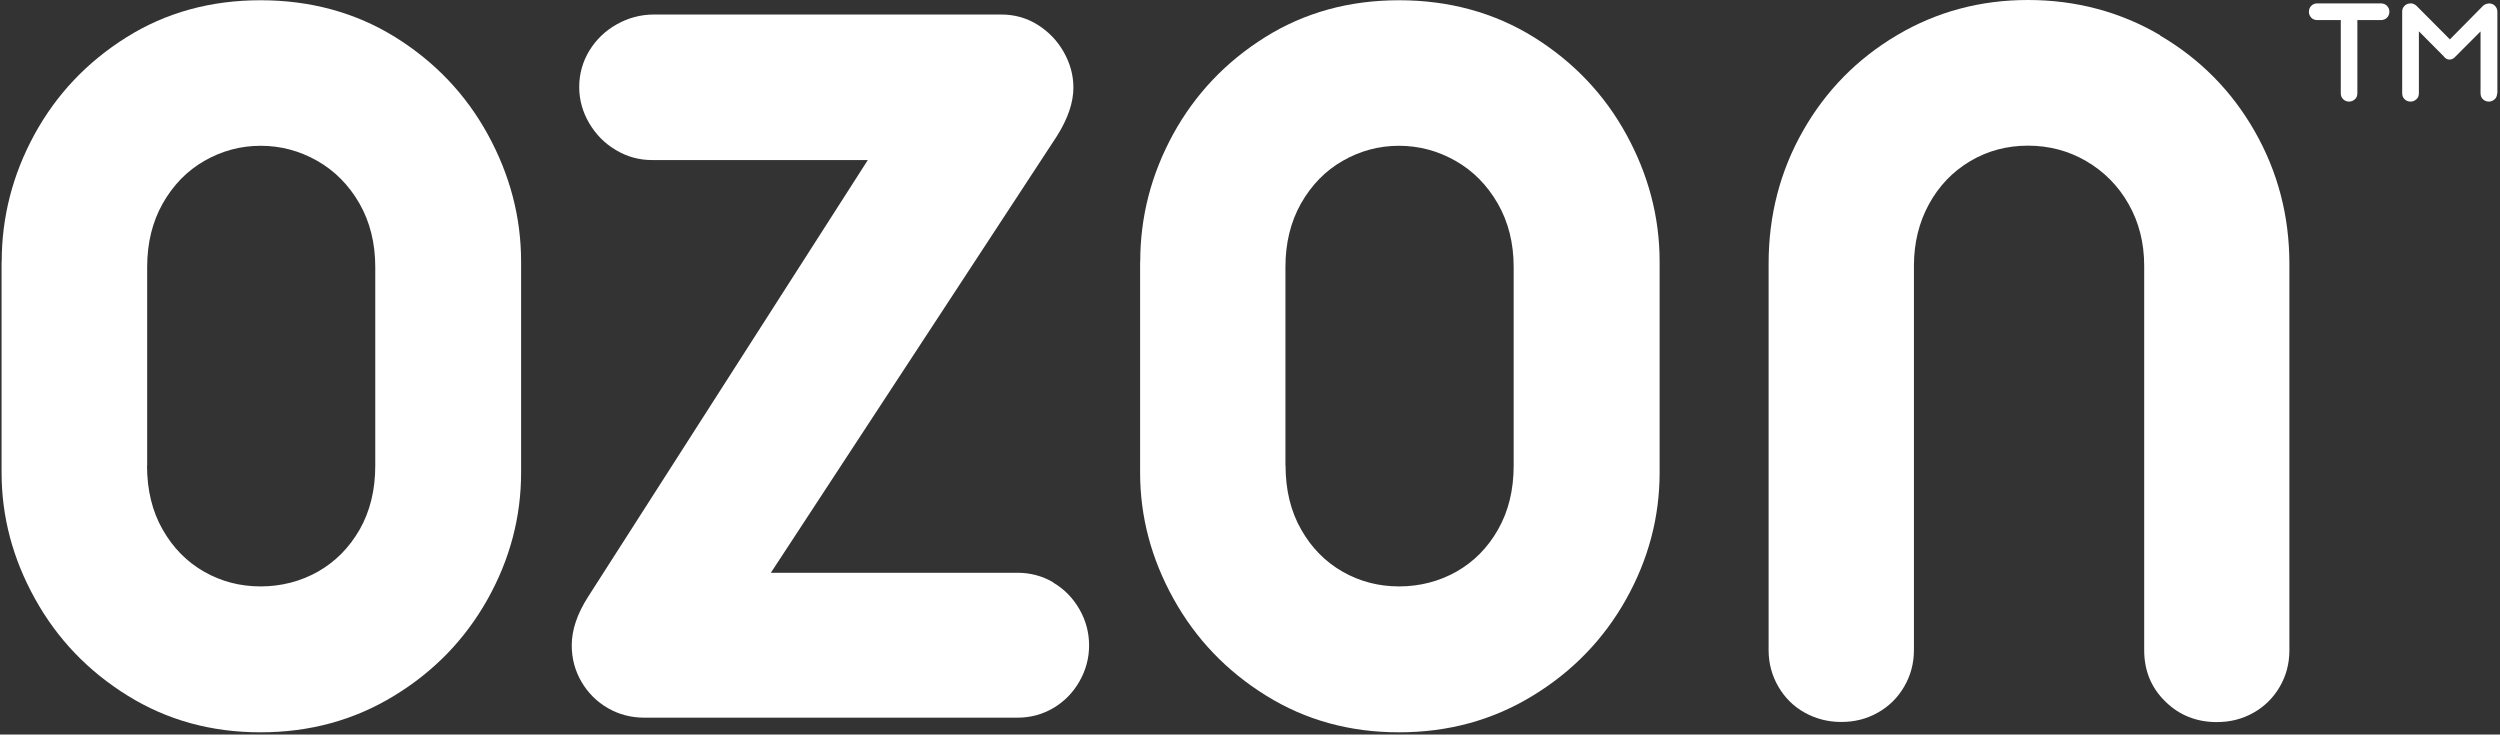 <?xml version="1.0" encoding="UTF-8"?>
<svg xmlns="http://www.w3.org/2000/svg" width="388" height="114" viewBox="0 0 388 114" fill="none">
  <rect x="0" y="0" width="388" height="114" fill="#333333" stroke="none"/>
  <path d="M0.266 40.608C0.266 33.673 1.955 27.091 5.354 20.862C8.753 14.652 13.508 9.618 19.637 5.779C25.767 1.939 32.702 0.039 40.443 0.039C48.183 0.039 55.217 1.959 61.366 5.779C67.515 9.618 72.309 14.652 75.727 20.901C79.146 27.15 80.875 33.712 80.875 40.608V73.341C80.875 80.275 79.126 86.857 75.649 93.047C72.171 99.237 67.338 104.233 61.15 107.994C54.961 111.774 48.065 113.655 40.423 113.655C32.781 113.655 25.904 111.755 19.794 107.954C13.665 104.154 8.871 99.139 5.433 92.93C1.975 86.72 0.246 80.177 0.246 73.36V40.627L0.266 40.608ZM22.82 72.263C22.82 76.044 23.625 79.355 25.236 82.175C26.847 85.016 28.989 87.19 31.661 88.718C34.333 90.246 37.26 91.01 40.443 91.01C43.625 91.01 46.631 90.246 49.342 88.718C52.034 87.19 54.195 85.016 55.826 82.175C57.437 79.335 58.242 76.044 58.242 72.263V41.45C58.242 37.728 57.417 34.437 55.786 31.577C54.136 28.717 51.955 26.504 49.224 24.956C46.494 23.409 43.566 22.625 40.462 22.625C37.358 22.625 34.431 23.409 31.739 24.956C29.028 26.504 26.887 28.717 25.256 31.577C23.645 34.437 22.84 37.728 22.84 41.45V72.263H22.82Z" fill="white"></path>
  <path d="M163.468 90.422C165.158 91.421 166.513 92.793 167.515 94.536C168.517 96.279 169.028 98.16 169.028 100.158C169.028 102.156 168.517 104.037 167.515 105.78C166.513 107.523 165.158 108.895 163.468 109.894C161.759 110.893 159.912 111.382 157.908 111.382H100.01C97.948 111.382 96.062 110.893 94.333 109.894C92.604 108.895 91.248 107.523 90.246 105.819C89.244 104.095 88.734 102.215 88.734 100.158C88.734 97.768 89.578 95.28 91.248 92.656L134.686 24.839H101.189C99.185 24.839 97.319 24.329 95.59 23.291C93.861 22.273 92.486 20.882 91.445 19.119C90.423 17.375 89.893 15.495 89.893 13.497C89.893 11.499 90.423 9.559 91.484 7.836C92.545 6.112 93.959 4.76 95.747 3.761C97.535 2.762 99.46 2.253 101.504 2.253H155.393C157.456 2.253 159.342 2.782 161.032 3.839C162.721 4.897 164.077 6.288 165.079 8.051C166.081 9.814 166.592 11.655 166.592 13.595C166.592 15.926 165.727 18.453 163.998 21.176L119.637 88.894H157.908C159.912 88.894 161.759 89.384 163.468 90.383V90.422Z" fill="white"></path>
  <path d="M176.964 40.608C176.964 33.673 178.654 27.091 182.053 20.862C185.452 14.652 190.206 9.618 196.336 5.779C202.465 1.939 209.401 0.039 217.141 0.039C224.882 0.039 231.915 1.959 238.064 5.779C244.214 9.618 249.007 14.652 252.426 20.901C255.844 27.15 257.573 33.712 257.573 40.608V73.341C257.573 80.275 255.825 86.857 252.347 93.047C248.87 99.237 244.037 104.233 237.848 107.994C231.66 111.774 224.764 113.655 217.121 113.655C209.479 113.655 202.603 111.755 196.493 107.954C190.363 104.154 185.57 99.139 182.131 92.93C178.674 86.72 176.945 80.177 176.945 73.36V40.627L176.964 40.608ZM199.518 72.263C199.518 76.044 200.324 79.355 201.935 82.175C203.546 85.016 205.687 87.19 208.359 88.718C211.031 90.246 213.958 91.01 217.141 91.01C220.324 91.01 223.33 90.246 226.041 88.718C228.732 87.19 230.893 85.016 232.504 82.175C234.115 79.335 234.921 76.044 234.921 72.263V41.45C234.921 37.728 234.096 34.437 232.446 31.577C230.795 28.717 228.614 26.504 225.884 24.956C223.153 23.409 220.226 22.625 217.121 22.625C214.017 22.625 211.09 23.409 208.399 24.956C205.687 26.504 203.546 28.717 201.915 31.577C200.304 34.437 199.499 37.728 199.499 41.45V72.263H199.518Z" fill="white"></path>
  <path d="M335.235 5.504C341.443 9.148 346.354 14.104 349.93 20.372C353.506 26.641 355.313 33.497 355.313 40.941V100.922C355.313 102.979 354.822 104.859 353.82 106.583C352.818 108.307 351.443 109.659 349.734 110.619C348.005 111.598 346.119 112.068 344.056 112.068C340.873 112.068 338.201 110.991 336.04 108.855C333.859 106.72 332.779 104.076 332.779 100.902V41.254C332.779 37.709 331.973 34.516 330.362 31.675C328.751 28.835 326.551 26.621 323.8 25.015C321.05 23.409 318.024 22.606 314.743 22.606C311.463 22.606 308.457 23.409 305.765 25.015C303.054 26.621 300.932 28.854 299.38 31.675C297.828 34.516 297.042 37.709 297.042 41.254V100.902C297.042 102.959 296.531 104.84 295.529 106.564C294.527 108.287 293.152 109.639 291.443 110.599C289.714 111.578 287.828 112.048 285.765 112.048C283.702 112.048 281.816 111.559 280.087 110.599C278.359 109.639 277.003 108.287 276.001 106.564C274.999 104.84 274.488 102.959 274.488 100.902V40.921C274.488 33.419 276.276 26.543 279.832 20.294C283.388 14.045 288.26 9.109 294.41 5.465C300.559 1.822 307.337 0 314.743 0C322.15 0 329.046 1.822 335.254 5.465L335.235 5.504Z" fill="white"></path>
  <path d="M365.863 3.115V14.496C365.863 14.673 365.824 14.849 365.765 15.006C365.706 15.162 365.608 15.3 365.49 15.398C365.372 15.495 365.234 15.593 365.077 15.672C364.92 15.73 364.743 15.77 364.566 15.77C364.39 15.77 364.232 15.73 364.075 15.672C363.918 15.613 363.781 15.515 363.663 15.398C363.545 15.28 363.446 15.162 363.388 15.006C363.329 14.849 363.289 14.673 363.289 14.496V3.115H359.615C359.439 3.115 359.262 3.076 359.105 3.017C358.948 2.959 358.81 2.861 358.712 2.743C358.594 2.626 358.515 2.488 358.437 2.332C358.378 2.175 358.339 1.999 358.339 1.822C358.339 1.646 358.378 1.489 358.437 1.313C358.496 1.156 358.594 1.019 358.712 0.902C358.83 0.784 358.948 0.706 359.105 0.627C359.262 0.549 359.419 0.53 359.615 0.53H369.557C369.733 0.53 369.891 0.569 370.048 0.627C370.205 0.686 370.342 0.784 370.46 0.902C370.578 1.019 370.657 1.156 370.735 1.313C370.794 1.47 370.834 1.646 370.834 1.822C370.834 1.999 370.794 2.175 370.735 2.332C370.676 2.488 370.578 2.626 370.46 2.743C370.342 2.861 370.205 2.959 370.048 3.017C369.891 3.076 369.714 3.115 369.557 3.115H365.883H365.863Z" fill="white"></path>
  <path d="M387.553 14.496C387.553 14.672 387.513 14.848 387.454 15.005C387.395 15.162 387.297 15.299 387.179 15.397C387.061 15.495 386.924 15.593 386.767 15.671C386.609 15.73 386.433 15.769 386.256 15.769C386.079 15.769 385.922 15.73 385.765 15.671C385.607 15.612 385.47 15.514 385.352 15.397C385.234 15.279 385.136 15.162 385.077 15.005C385.018 14.848 384.979 14.672 384.979 14.496V4.878L381.03 8.835C380.912 8.972 380.775 9.07 380.637 9.128C380.421 9.246 380.185 9.266 379.969 9.226C379.733 9.187 379.537 9.05 379.36 8.854C379.34 8.854 379.321 8.815 379.301 8.795C379.281 8.776 379.262 8.756 379.262 8.737L375.411 4.858V14.496C375.411 14.672 375.372 14.848 375.313 15.005C375.254 15.162 375.156 15.299 375.038 15.397C374.92 15.495 374.782 15.593 374.625 15.671C374.468 15.73 374.291 15.769 374.114 15.769C373.938 15.769 373.761 15.73 373.604 15.671C373.446 15.612 373.309 15.514 373.191 15.397C373.073 15.279 372.975 15.162 372.916 15.005C372.857 14.848 372.818 14.672 372.818 14.496V1.802C372.818 1.469 372.916 1.195 373.132 0.96C373.348 0.725 373.604 0.588 373.898 0.548C374.114 0.509 374.311 0.509 374.507 0.588C374.704 0.646 374.881 0.744 375.038 0.901L380.224 6.112L385.372 0.901C385.372 0.901 385.45 0.823 385.509 0.784C385.568 0.744 385.607 0.705 385.666 0.686C385.666 0.686 385.666 0.686 385.686 0.686C385.686 0.686 385.686 0.686 385.706 0.686L385.784 0.646C385.784 0.646 385.941 0.588 386.04 0.568C386.118 0.548 386.217 0.529 386.295 0.529C386.472 0.529 386.649 0.568 386.806 0.627C386.963 0.686 387.101 0.784 387.218 0.901C387.336 1.019 387.415 1.156 387.494 1.312C387.552 1.469 387.592 1.645 387.592 1.822V14.515L387.553 14.496Z" fill="white"></path>
</svg>
